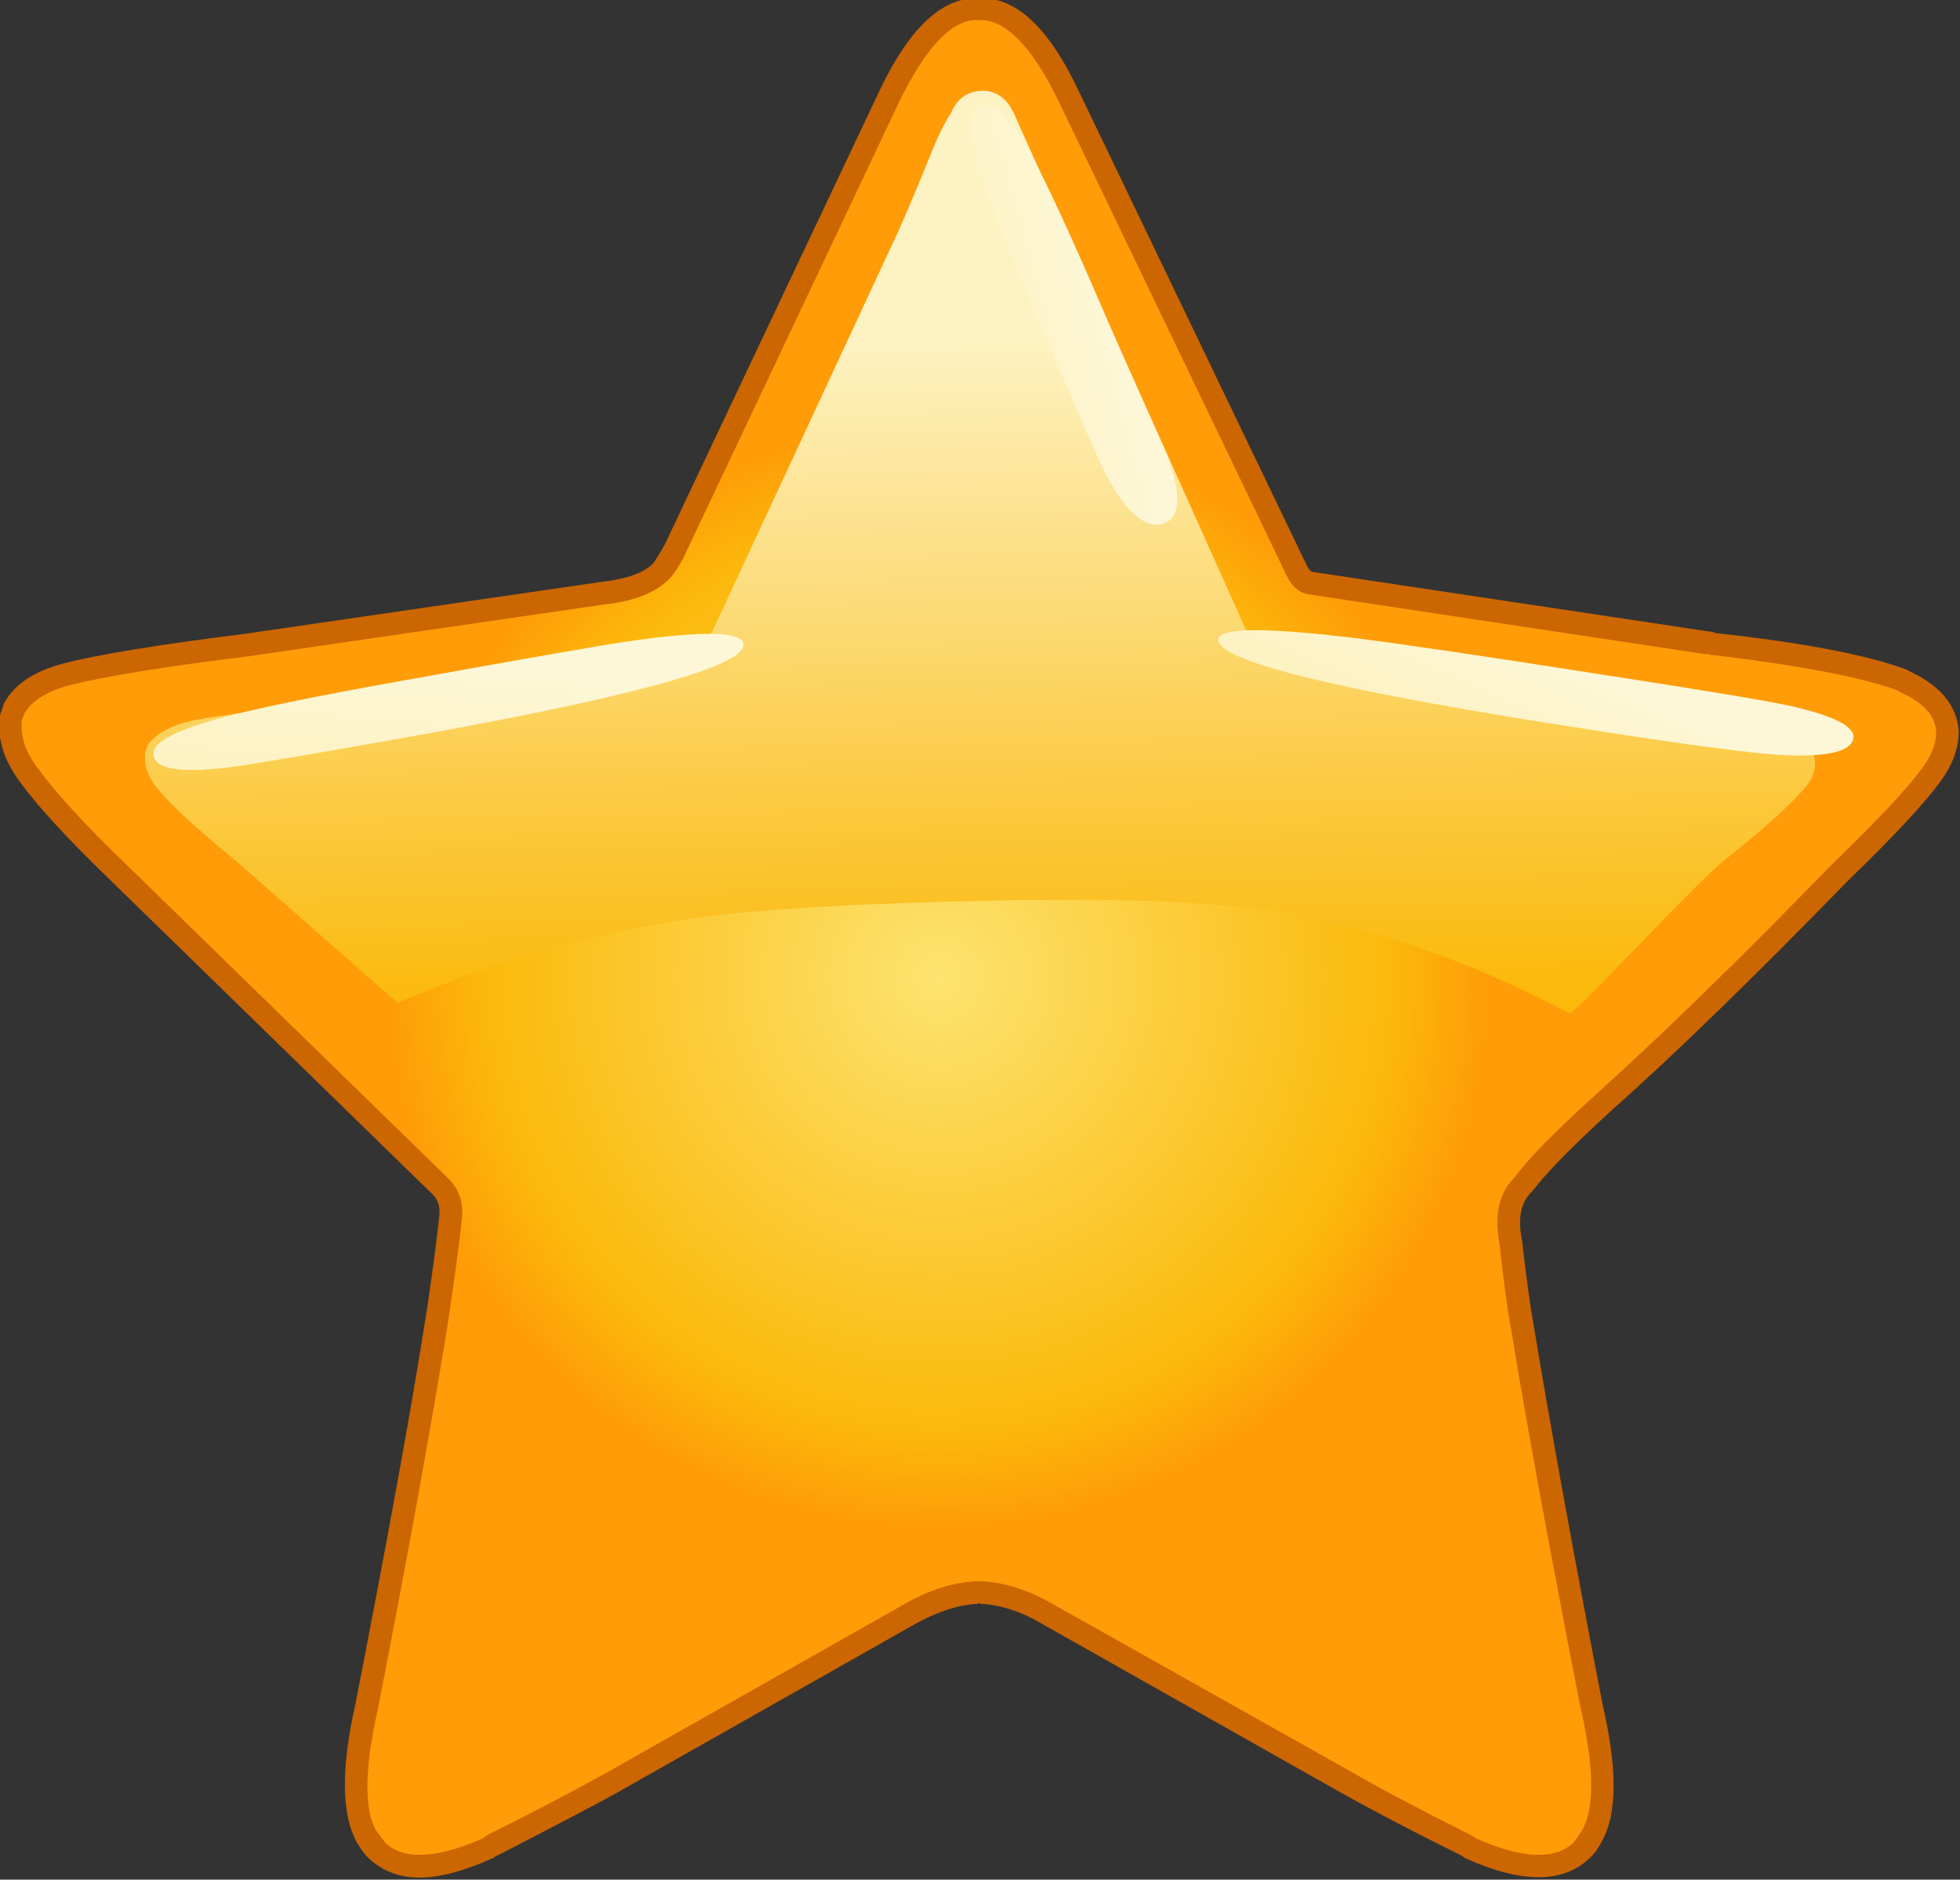 <?xml version="1.0" encoding="iso-8859-1"?>
<!-- Generator: Adobe Illustrator 18.1.1, SVG Export Plug-In . SVG Version: 6.00 Build 0)  -->
<svg version="1.1" xmlns="http://www.w3.org/2000/svg" xmlns:xlink="http://www.w3.org/1999/xlink" x="0px" y="0px"
	 viewBox="0 0 87.988 84.381" style="enable-background:new 0 0 87.988 84.381;" xml:space="preserve">
<rect x="0" y="0" width="87.988" height="84.381" fill="#333333" stroke="none"/>
<g id="Layer_39">
	<g transform="matrix( 0.4, 0, 0, 0.4, 238.6,288.35) ">
		<g transform="matrix( 1.687, 0, 0, 1.688, -1280.9,-1653.7) ">
			<g>
				<g id="Symbol_26_0_Layer0_0_MEMBER_0_FILL">
					
						<radialGradient id="SVGID_1_" cx="-5.217" cy="82.442" r="54.3" gradientTransform="matrix(0.675 0 0 0.675 471.668 561.934)" gradientUnits="userSpaceOnUse">
						<stop  offset="0" style="stop-color:#FDE370"/>
						<stop  offset="0.82" style="stop-color:#FBB90B"/>
						<stop  offset="1" style="stop-color:#FF9C08"/>
					</radialGradient>
					<path style="fill:url(#SVGID_1_);" d="M535.247,601.309c-0.1-1.433-1.033-2.55-2.8-3.35l-0.25-0.15
						c-2.6-0.967-6.817-1.767-12.65-2.4l-0.15-0.05h-0.2l-26.2-3.95c-0.433-0.033-0.783-0.317-1.05-0.85l-15.15-31.6
						c-1.767-3.7-3.617-5.617-5.55-5.75h-0.8c-1.933,0.133-3.783,2.05-5.55,5.75l-14.25,30.1c-0.2,0.467-0.483,0.933-0.85,1.4
						c-0.667,0.833-2,1.367-4,1.6l-23.7,3.45c-5.367,0.633-9.333,1.267-11.9,1.9c-1.767,0.467-2.95,1.217-3.55,2.25l-0.25,0.75
						c-0.133,1.233,0.25,2.45,1.15,3.65c1.067,1.567,3.05,3.733,5.95,6.5l21.55,21c0.567,0.567,0.767,1.3,0.6,2.2
						c-0.2,1.967-0.533,4.4-1,7.3c-1.033,6.467-2.55,14.8-4.55,25c-0.933,4.1-0.95,6.983-0.05,8.65c0.233,0.4,0.467,0.717,0.7,0.95
						c1.467,1.433,3.95,1.383,7.45-0.15l0.3-0.2c3.3-1.633,5.933-3.017,7.9-4.15l19.8-11.2c1.6-0.9,3.1-1.383,4.5-1.45h0.3
						c1.367,0.067,2.85,0.55,4.45,1.45l19.8,11.2c1.967,1.133,4.6,2.517,7.9,4.15l0.3,0.2c3.5,1.533,5.983,1.583,7.45,0.15
						c0.233-0.233,0.467-0.55,0.7-0.95c0.9-1.667,0.883-4.55-0.05-8.65c-2-10.2-3.517-18.533-4.55-25c-0.3-1.7-0.567-3.633-0.8-5.8
						c-0.333-1.7-0.067-2.983,0.8-3.85c0.933-1.233,2.75-3.083,5.45-5.55c4.133-3.733,9.367-8.833,15.7-15.3
						c2.967-2.867,4.983-5.017,6.05-6.45C534.897,603.176,535.247,602.242,535.247,601.309z"/>
				</g>
			</g>
		</g>
		<g transform="matrix( 1.687, 0, 0, 1.688, -1280.9,-1653.7) ">
			<g>
				<g id="Symbol_26_0_Layer0_0_MEMBER_1_FILL">
					<path style="fill:#CC6600;" d="M528.697,611.109c2.967-2.867,5-5.05,6.1-6.55c0.8-1.1,1.2-2.2,1.2-3.3
						c-0.1-1.667-1.15-2.983-3.15-3.95l-0.4-0.2c-2.667-0.967-6.883-1.767-12.65-2.4c-0.1-0.067-0.233-0.1-0.4-0.1l-26.3-3.95
						c-0.167,0-0.317-0.133-0.45-0.4l-15.2-31.6c-1.867-3.967-3.933-6.017-6.2-6.15h-0.9c-2.233,0.167-4.283,2.217-6.15,6.15
						l-14.25,30.1c-0.133,0.267-0.383,0.683-0.75,1.25c-0.567,0.667-1.733,1.1-3.5,1.3l-23.7,3.45c-5.6,0.7-9.6,1.35-12,1.95
						c-1.967,0.5-3.3,1.367-4,2.6l-0.05,0.1l-0.3,0.9c-0.133,1.433,0.3,2.833,1.3,4.2c1.167,1.633,3.183,3.833,6.05,6.6l21.5,20.95
						c0.367,0.367,0.5,0.9,0.4,1.6c-0.3,2.6-0.633,5.017-1,7.25c-0.933,5.867-2.45,14.183-4.55,24.95
						c-0.967,4.267-0.95,7.333,0.05,9.2c0.267,0.467,0.533,0.833,0.8,1.1c0.933,0.867,2.067,1.3,3.4,1.3
						c1.333,0,2.967-0.433,4.9-1.3l0.2-0.15l0.15-0.05c4.2-2.167,6.833-3.55,7.9-4.15l19.8-11.2c1.5-0.833,2.883-1.283,4.15-1.35
						l0.15-0.05l0.1,0.05c1.333,0.067,2.7,0.517,4.1,1.35l19.85,11.2c2.2,1.233,4.85,2.617,7.95,4.15l0.1,0.05l0.2,0.15
						c3.767,1.7,6.533,1.7,8.3,0c0.3-0.267,0.567-0.633,0.8-1.1c1.033-1.8,1.05-4.85,0.05-9.15c-1.867-9.667-3.383-18-4.55-25
						c-0.267-1.5-0.533-3.433-0.8-5.8c-0.3-1.433-0.1-2.5,0.6-3.2l0.05-0.05c0.967-1.267,2.75-3.083,5.35-5.45
						C517.114,622.709,522.364,617.609,528.697,611.109 M531.897,598.509l0.25,0.15c1.533,0.7,2.317,1.583,2.35,2.65
						c0,0.733-0.3,1.517-0.9,2.35c-0.967,1.333-2.967,3.467-6,6.4c-6.167,6.333-11.383,11.417-15.65,15.25
						c-2.8,2.533-4.633,4.4-5.5,5.6c-1.033,1.033-1.367,2.5-1,4.4c0.267,2.467,0.533,4.417,0.8,5.85c1,6.133,2.533,14.483,4.6,25.05
						c0.9,3.9,0.933,6.6,0.1,8.1l-0.55,0.8c-1.233,1.2-3.4,1.117-6.5-0.25l-0.4-0.25c-3.333-1.667-5.95-3.05-7.85-4.15l-19.85-11.15
						c-1.667-0.967-3.267-1.483-4.8-1.55h-0.35c-1.567,0.067-3.183,0.583-4.85,1.55l-19.8,11.2c-2.6,1.433-5.217,2.8-7.85,4.1
						l-0.35,0.25c-3.133,1.367-5.3,1.45-6.5,0.25l-0.6-0.8c-0.8-1.467-0.75-4.183,0.15-8.15c1.833-9.367,3.35-17.7,4.55-25
						c0.433-2.8,0.767-5.233,1-7.3c0.167-1.167-0.117-2.117-0.85-2.85l-21.55-21c-2.767-2.667-4.717-4.8-5.85-6.4
						c-0.767-1-1.1-2.017-1-3.05c0-0.1,0.067-0.283,0.2-0.55c0.5-0.833,1.517-1.45,3.05-1.85c2.433-0.6,6.367-1.233,11.8-1.9
						l23.7-3.45c2.133-0.233,3.633-0.867,4.5-1.9c0.4-0.533,0.7-1.033,0.9-1.5l14.25-30.1c1.667-3.4,3.3-5.183,4.9-5.35h0.7
						c1.633,0.167,3.283,1.95,4.95,5.35l15.2,31.6c0.367,0.767,0.9,1.183,1.6,1.25l26.2,3.95h0.2l0.2,0.05
						C525.231,596.826,529.364,597.609,531.897,598.509z"/>
				</g>
			</g>
		</g>
		<g transform="matrix( 1.687, 0, 0, 1.688, -1280.9,-1653.7) ">
			<g>
				<g id="Symbol_26_0_Layer0_0_MEMBER_2_FILL">
					
						<linearGradient id="SVGID_2_" gradientUnits="userSpaceOnUse" x1="1118.961" y1="-161.513" x2="1120.211" y2="-226.038" gradientTransform="matrix(0.675 0 0 -0.675 -284.832 466.074)">
						<stop  offset="0" style="stop-color:#FDF2C2"/>
						<stop  offset="1" style="stop-color:#FBB90B"/>
					</linearGradient>
					<path style="fill:url(#SVGID_2_);" d="M526.447,603.309c-0.1-1.067-0.917-1.867-2.45-2.4l-0.2-0.1
						c-2.433-0.7-6.067-1.267-10.9-1.7l-22.9-2.85c-0.4-0.033-0.7-0.233-0.9-0.6l-11.95-26.65c-2.133-4.667-3.467-7.617-4-8.85
						c-0.5-1.033-1.217-1.533-2.15-1.5c-0.967,0.033-1.65,0.533-2.05,1.5c-0.433,0.633-0.917,1.633-1.45,3
						c-0.9,2.2-1.583,3.817-2.05,4.85l-12.3,26.45c-0.467,0.967-1.217,1.55-2.25,1.75l-22,2.95c-4.667,0.5-8.1,0.95-10.3,1.35
						c-1.433,0.3-2.45,0.833-3.05,1.6l-0.2,0.55c-0.1,0.9,0.233,1.767,1,2.6c0.867,1.033,2.567,2.583,5.1,4.65l10.7,9.4
						c6.433-2.8,13.033-4.683,19.8-5.65c4.433-0.6,10.933-0.983,19.5-1.15c8.5-0.2,14.95,0.05,19.35,0.75
						c6.2,1,12.65,3.25,19.35,6.75c0.6-0.5,2.25-2.15,4.95-4.95c2.7-2.8,4.433-4.517,5.2-5.15c2.467-1.967,4.2-3.5,5.2-4.6
						C526.131,604.676,526.447,604.009,526.447,603.309z"/>
				</g>
			</g>
		</g>
		<g transform="matrix( 1.687, 0, 0, 1.688, -1280.9,-1653.7) ">
			<g>
				<g id="Symbol_26_0_Layer0_0_MEMBER_3_FILL">
					
						<linearGradient id="SVGID_3_" gradientUnits="userSpaceOnUse" x1="1131.779" y1="-158.309" x2="1120.979" y2="-161.359" gradientTransform="matrix(0.675 0 0 -0.675 -284.832 466.074)">
						<stop  offset="0" style="stop-color:#FDF7D7"/>
						<stop  offset="1" style="stop-color:#FDF2C2"/>
					</linearGradient>
					<path style="fill:url(#SVGID_3_);" d="M478.847,572.709c-2.067-4.767-3.567-8-4.5-9.7c-1.433-2.6-2.567-3.717-3.4-3.35
						c-0.933,0.4-0.933,2,0,4.8c0.4,1.233,1.733,4.533,4,9.9c2.433,5.667,3.85,8.9,4.25,9.7c1.367,2.567,2.633,3.7,3.8,3.4
						c1.267-0.333,1.35-1.917,0.25-4.75C481.414,578.609,479.947,575.276,478.847,572.709z"/>
				</g>
			</g>
		</g>
		<g transform="matrix( 1.687, 0, 0, 1.688, -1280.9,-1653.7) ">
			<g>
				<g id="Symbol_26_0_Layer0_0_MEMBER_4_FILL">
					
						<linearGradient id="SVGID_4_" gradientUnits="userSpaceOnUse" x1="1175.752" y1="-193.226" x2="1171.602" y2="-202.801" gradientTransform="matrix(0.675 0 0 -0.675 -284.832 466.074)">
						<stop  offset="0" style="stop-color:#FDF7D7"/>
						<stop  offset="1" style="stop-color:#FDF2C2"/>
					</linearGradient>
					<path style="fill:url(#SVGID_4_);" d="M523.997,602.809c3,0.167,4.65-0.15,4.95-0.95c0.333-0.833-1.05-1.6-4.15-2.3
						c-1.5-0.333-5.6-1.017-12.3-2.05c-8.1-1.267-13.617-2.083-16.55-2.45c-6.033-0.733-9.1-0.717-9.2,0.05
						c-0.2,1.467,8.2,3.5,25.2,6.1C517.714,602.109,521.731,602.642,523.997,602.809z"/>
				</g>
			</g>
		</g>
		<g transform="matrix( 1.687, 0, 0, 1.688, -1280.9,-1653.7) ">
			<g>
				<g id="Symbol_26_0_Layer0_0_MEMBER_5_FILL">
					
						<linearGradient id="SVGID_5_" gradientUnits="userSpaceOnUse" x1="1067.568" y1="-194.19" x2="1066.742" y2="-204.94" gradientTransform="matrix(0.675 0 0 -0.675 -284.832 466.074)">
						<stop  offset="0" style="stop-color:#FDF7D7"/>
						<stop  offset="1" style="stop-color:#FDF2C2"/>
					</linearGradient>
					<path style="fill:url(#SVGID_5_);" d="M432.297,597.909c-5.8,1.033-9.833,1.867-12.1,2.5c-3.033,0.833-4.467,1.65-4.3,2.45
						c0.167,0.9,1.8,1.167,4.9,0.8c1.167-0.133,5.217-0.817,12.15-2.05c14.733-2.633,22.133-4.667,22.2-6.1
						c0.033-0.9-2.517-0.983-7.65-0.25C446.064,595.459,440.997,596.342,432.297,597.909z"/>
				</g>
			</g>
		</g>
	</g>
</g>
<g id="Layer_1">
</g>
</svg>
